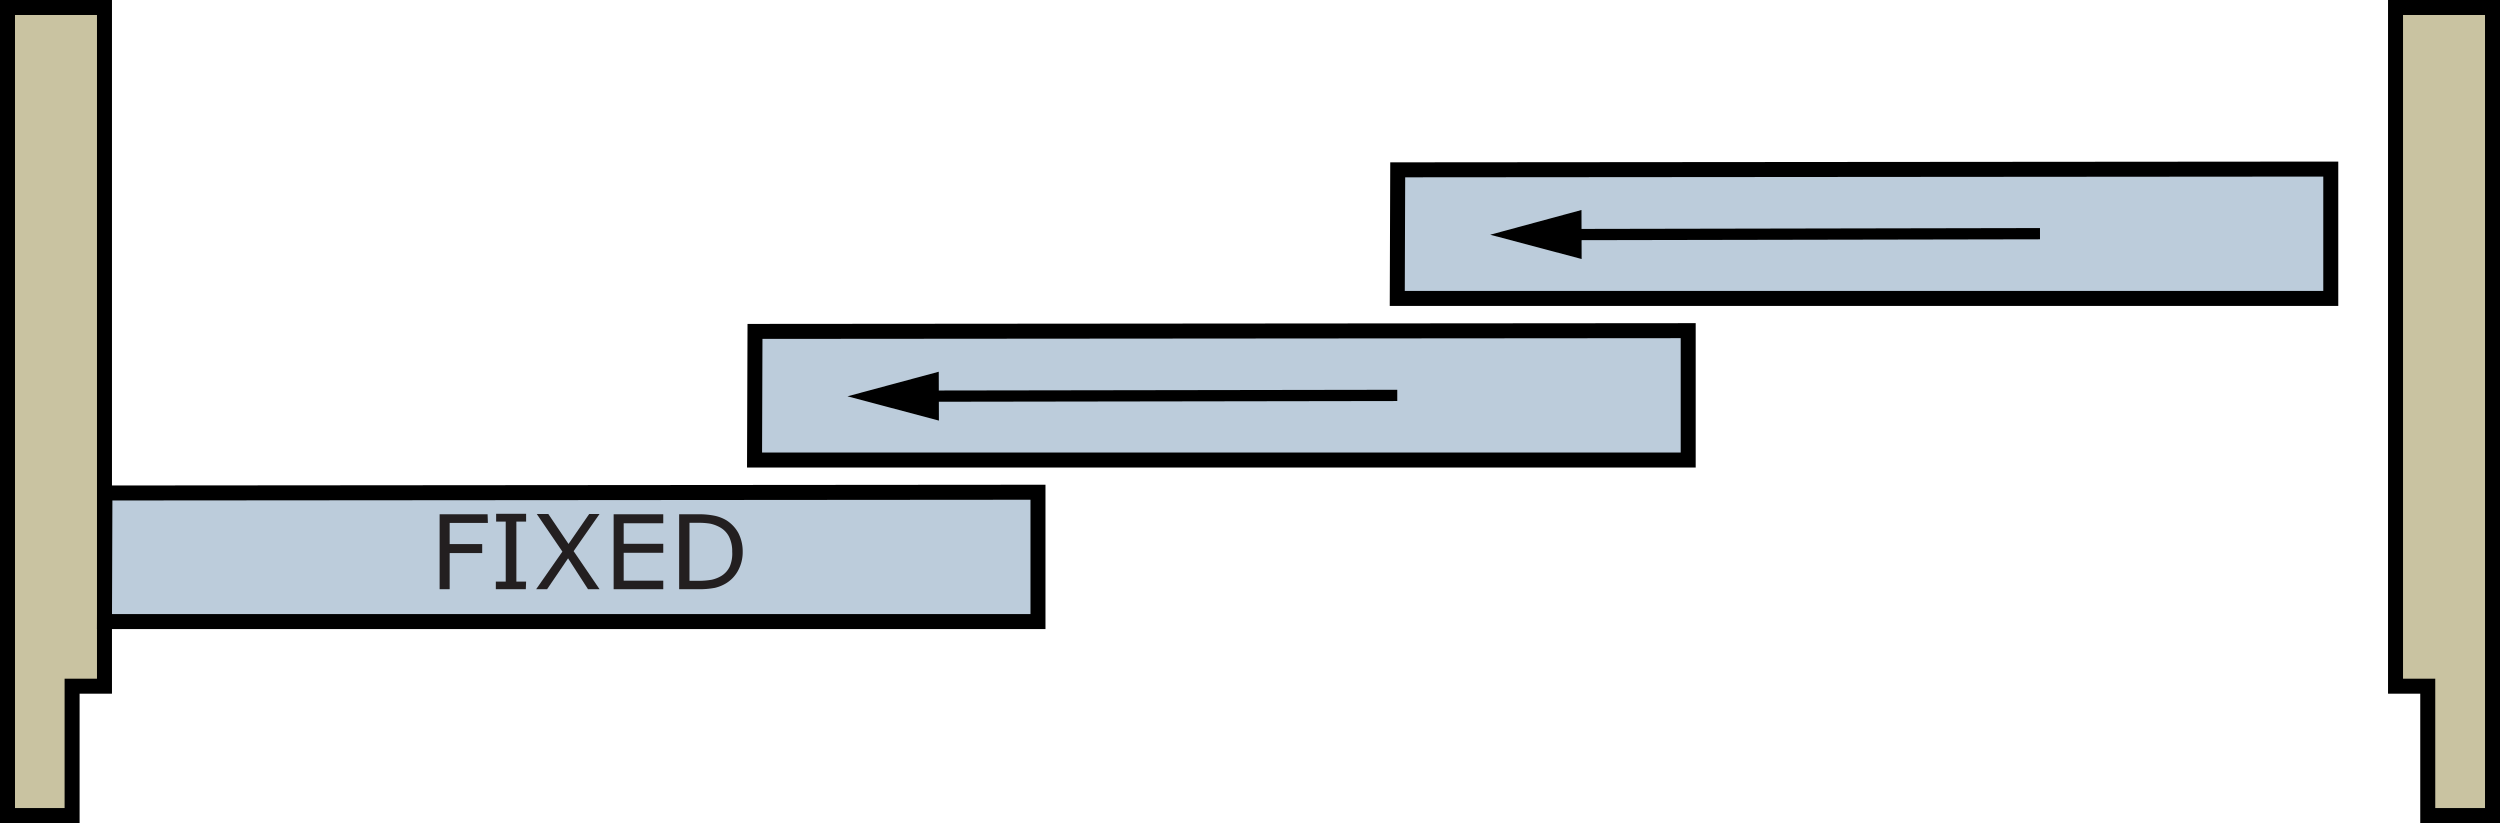 <svg xmlns="http://www.w3.org/2000/svg" viewBox="0 0 166.79 54.91"><defs><style>.cls-1{fill:#c9c3a1;}.cls-1,.cls-2,.cls-4{stroke:#000;stroke-miterlimit:10;}.cls-2{fill:#bcccdb;}.cls-3{fill:#231f20;}.cls-4{fill:none;stroke-width:0.75px;}</style></defs><g id="Layer_2" data-name="Layer 2"><g id="Stack"><g id="Stack-3wide"><polygon id="L_jb" data-name="L jb" class="cls-1" points="4.81 54.41 4.81 45.78 6.97 45.78 6.97 0.5 0.5 0.5 0.5 54.41 4.81 54.41"/><polygon id="glass" class="cls-2" points="69.25 32.84 7 32.89 6.97 41.47 69.25 41.47 69.25 32.84"/><path class="cls-3" d="M32.55,34.89H30V36.3h2.17v.6H30v2.41h-.67v-5h3.2Z"/><path class="cls-3" d="M35.08,39.31h-2V38.8h.66v-4H33.1v-.52h2v.52h-.65v4h.65Z"/><path class="cls-3" d="M40,34.29l-1.73,2.48L40,39.31h-.77L37.9,37.25l-1.4,2.06h-.73l1.75-2.51-1.71-2.51h.77l1.35,2,1.38-2Z"/><path class="cls-3" d="M44.25,39.31H40.94v-5h3.31v.6H41.61v1.37h2.64v.6H41.61v1.86h2.64Z"/><path class="cls-3" d="M49.55,36.81a2.58,2.58,0,0,1-.3,1.24,2.22,2.22,0,0,1-.8.86,2.58,2.58,0,0,1-.76.31,5.61,5.61,0,0,1-1.12.09H45.31v-5h1.25a5.15,5.15,0,0,1,1.17.11,2.59,2.59,0,0,1,.73.29,2.33,2.33,0,0,1,.8.85A2.68,2.68,0,0,1,49.55,36.81Zm-.7,0a2.17,2.17,0,0,0-.21-1,1.48,1.48,0,0,0-.61-.63,2.41,2.41,0,0,0-.63-.24,4.58,4.58,0,0,0-.8-.06H46v3.87h.63a5.08,5.08,0,0,0,.84-.07,2.12,2.12,0,0,0,.66-.26,1.48,1.48,0,0,0,.56-.63A2.23,2.23,0,0,0,48.85,36.8Z"/><polygon id="glass-2" data-name="glass" class="cls-2" points="112.63 22.06 50.37 22.11 50.34 30.69 112.63 30.69 112.63 22.06"/><g id="R_arow" data-name="R arow"><line class="cls-4" x1="61.52" y1="26.43" x2="93.22" y2="26.38"/><polygon points="62.64 28.06 56.54 26.44 62.63 24.8 62.64 28.06"/></g><polygon id="glass-3" data-name="glass" class="cls-2" points="155.5 11.28 93.25 11.33 93.22 19.91 155.5 19.91 155.5 11.28"/><polygon id="R_Jb" data-name="R Jb" class="cls-1" points="161.97 54.41 161.97 45.78 159.82 45.78 159.82 0.5 166.29 0.5 166.29 54.41 161.97 54.41"/><g id="R_arow-2" data-name="R arow"><line class="cls-4" x1="104.4" y1="15.65" x2="136.1" y2="15.59"/><polygon points="105.52 17.28 99.42 15.66 105.51 14.01 105.52 17.28"/></g></g></g></g></svg>